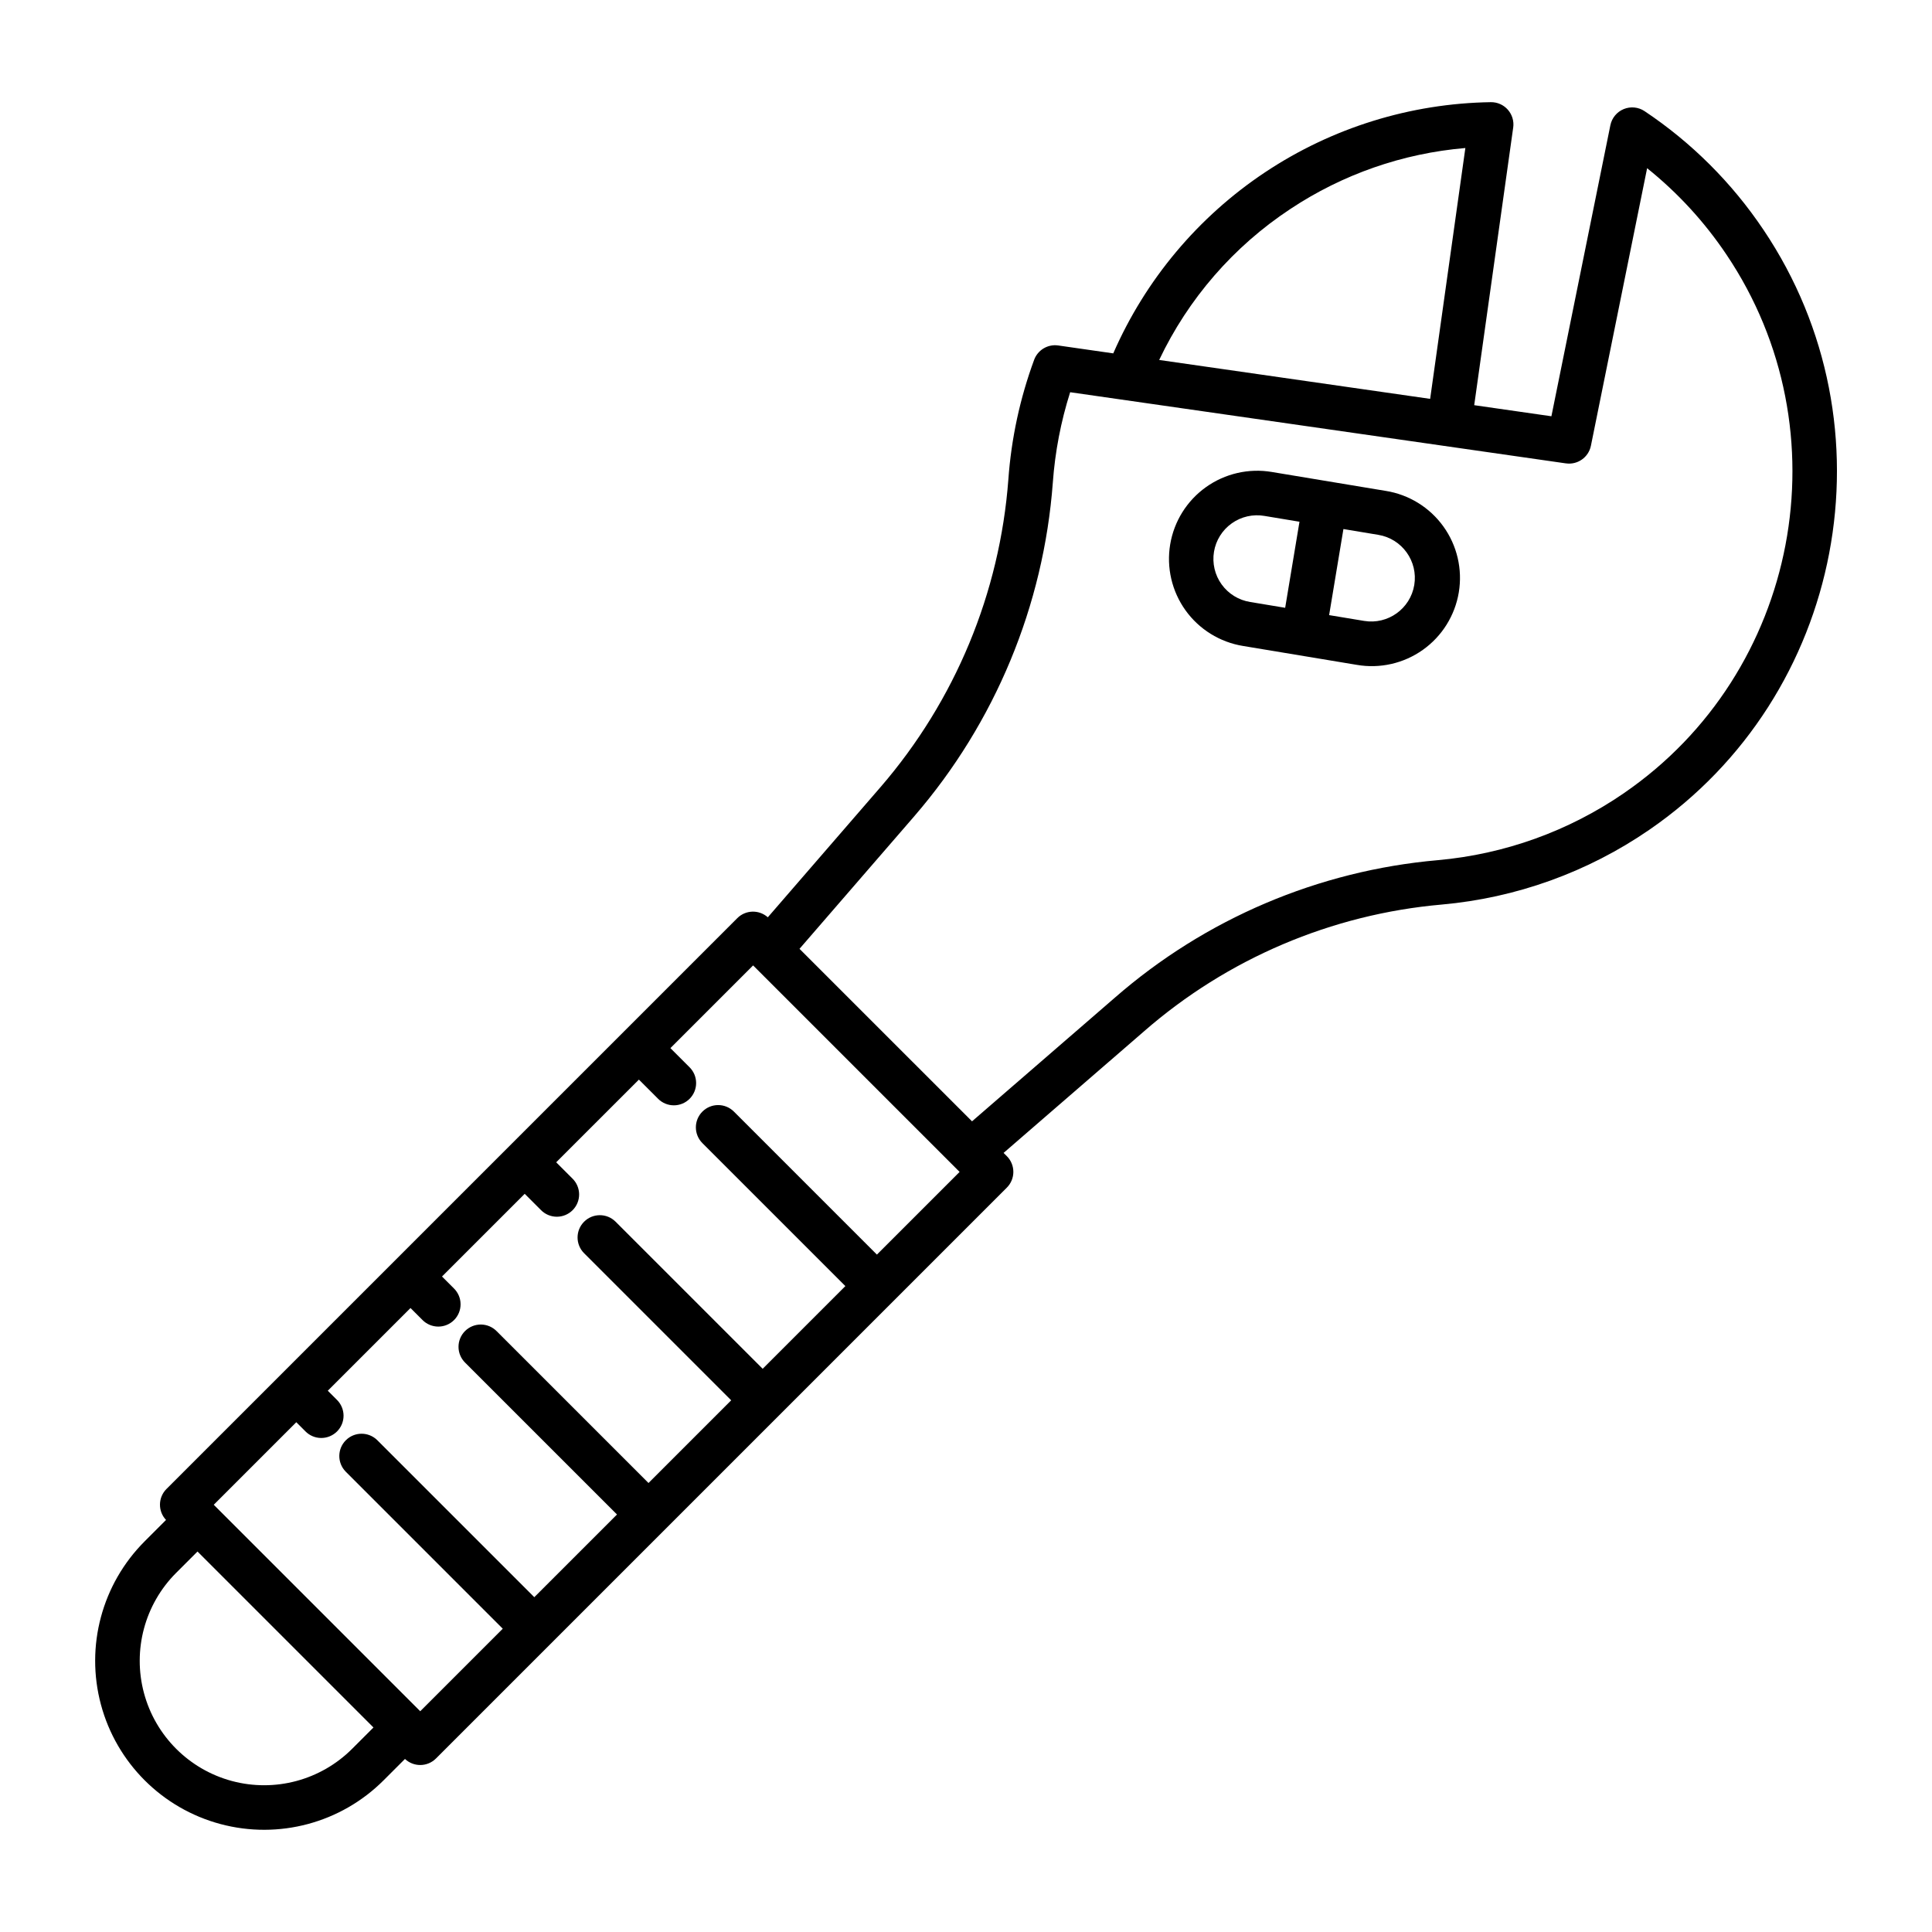 <?xml version="1.0" encoding="UTF-8"?>
<!-- Uploaded to: ICON Repo, www.svgrepo.com, Generator: ICON Repo Mixer Tools -->
<svg fill="#000000" width="800px" height="800px" version="1.1" viewBox="144 144 512 512" xmlns="http://www.w3.org/2000/svg">
 <g>
  <path d="m611.33 204.89c-8.34-12.438-19.043-23.117-31.5-31.434-1.637-1.094-3.711-1.297-5.531-0.547-1.816 0.75-3.144 2.359-3.535 4.289l-15.625 77.117-20.457-2.938 10.332-73.578 0.004 0.004c0.238-1.707-0.281-3.434-1.422-4.727-1.137-1.293-2.785-2.023-4.512-2-21.309 0.324-42.074 6.769-59.816 18.574-17.742 11.805-31.711 28.469-40.242 47.996l-14.59-2.094c-2.758-0.395-5.414 1.191-6.379 3.805-3.75 10.184-6.051 20.844-6.828 31.668-2.254 30.094-14.109 58.664-33.828 81.508l-29.922 34.562c-2.324-2.082-5.871-1.984-8.082 0.219l-151.28 151.28c-2.25 2.254-2.305 5.891-0.117 8.207l-5.664 5.664v0.004c-11.312 11.312-15.73 27.801-11.59 43.254 4.141 15.453 16.211 27.523 31.664 31.664s31.941-0.277 43.254-11.59l5.66-5.66v0.004c2.32 2.188 5.961 2.133 8.215-0.125l151.28-151.28c1.109-1.105 1.73-2.609 1.73-4.172 0-1.566-0.621-3.07-1.73-4.176l-0.859-0.855 37.203-32.207v-0.004c22.086-19.273 49.719-31.043 78.918-33.605 19.715-1.758 38.641-8.57 54.953-19.781 51.781-35.559 65.375-106.91 30.297-159.05zm-125.4-5.488c13.863-9.207 29.824-14.773 46.406-16.176l-9.332 66.477-71.809-10.309c7.711-16.25 19.723-30.082 34.734-39.992zm-248.61 408.05c-8.332 8.328-20.473 11.582-31.852 8.535-11.379-3.051-20.266-11.938-23.316-23.316-3.047-11.379 0.203-23.52 8.535-31.852l5.652-5.652 46.633 46.633zm139.07-130.97-37.891-37.891c-2.305-2.309-6.047-2.312-8.352-0.008-2.309 2.305-2.312 6.047-0.008 8.352l37.891 37.891-21.914 21.914-39.012-39.008c-2.309-2.273-6.023-2.258-8.312 0.035-2.293 2.293-2.309 6.004-0.035 8.312l39.016 39.016-21.914 21.914-40.234-40.23h-0.004c-1.102-1.125-2.609-1.758-4.184-1.766-1.574-0.004-3.086 0.617-4.199 1.73-1.113 1.113-1.734 2.625-1.727 4.199 0.004 1.574 0.641 3.078 1.762 4.184l40.238 40.23-21.914 21.914-41.652-41.645c-2.316-2.25-6.012-2.227-8.293 0.059-2.285 2.281-2.309 5.977-0.059 8.293l41.645 41.648-21.871 21.871-54.719-54.719 21.875-21.875 2.391 2.391h-0.004c1.105 1.133 2.613 1.777 4.191 1.785 1.582 0.012 3.098-0.613 4.215-1.727 1.117-1.117 1.742-2.637 1.73-4.219-0.012-1.578-0.656-3.086-1.785-4.188l-2.391-2.391 21.918-21.914 3.16 3.16c1.102 1.121 2.609 1.754 4.184 1.762s3.086-0.617 4.199-1.73 1.734-2.625 1.727-4.199c-0.004-1.574-0.641-3.078-1.762-4.184l-3.16-3.16 21.918-21.914 4.289 4.289h-0.004c1.102 1.129 2.613 1.773 4.191 1.785 1.578 0.008 3.098-0.613 4.215-1.73 1.117-1.117 1.738-2.637 1.73-4.215-0.012-1.578-0.656-3.09-1.789-4.191l-4.289-4.289 21.918-21.914 5.055 5.051h-0.004c1.105 1.121 2.613 1.758 4.188 1.766 1.574 0.004 3.086-0.617 4.195-1.73 1.113-1.113 1.738-2.625 1.73-4.199-0.004-1.574-0.641-3.082-1.762-4.184l-5.051-5.051 21.914-21.914 54.723 54.723zm197.96-122.28c-14.633 10.059-31.613 16.172-49.301 17.75-31.672 2.777-61.648 15.539-85.605 36.445l-37.848 32.766-45.719-45.715 30.457-35.18v-0.004c21.379-24.77 34.238-55.754 36.676-88.387 0.586-8.129 2.129-16.164 4.594-23.934l131.38 18.859v-0.004c3.098 0.445 6.004-1.602 6.625-4.672l14.895-73.551c8.129 6.523 15.223 14.246 21.027 22.902 31.48 46.793 19.285 110.82-27.184 142.72z"/>
  <path d="m511.22 274.09-30.176-5.012c-6.121-1.031-12.402 0.414-17.453 4.019-5.055 3.606-8.465 9.07-9.484 15.195-1.016 6.121 0.445 12.398 4.062 17.445 3.617 5.043 9.09 8.441 15.219 9.445l30.176 5.012c6.133 1.059 12.434-0.371 17.508-3.977 5.074-3.602 8.5-9.082 9.523-15.223 1.02-6.141-0.453-12.434-4.09-17.484-3.637-5.051-9.137-8.441-15.285-9.422zm-26.637 30.984-9.262-1.539c-3.043-0.48-5.769-2.156-7.574-4.656-1.801-2.5-2.531-5.617-2.027-8.656 0.504-3.043 2.203-5.754 4.719-7.535 2.512-1.785 5.633-2.488 8.672-1.961l9.266 1.539zm34.211-6.035v-0.004c-1.047 6.297-7 10.555-13.297 9.512l-9.266-1.535 3.789-22.809 9.262 1.539c6.297 1.051 10.551 7 9.512 13.297z"/>
 </g>
</svg>